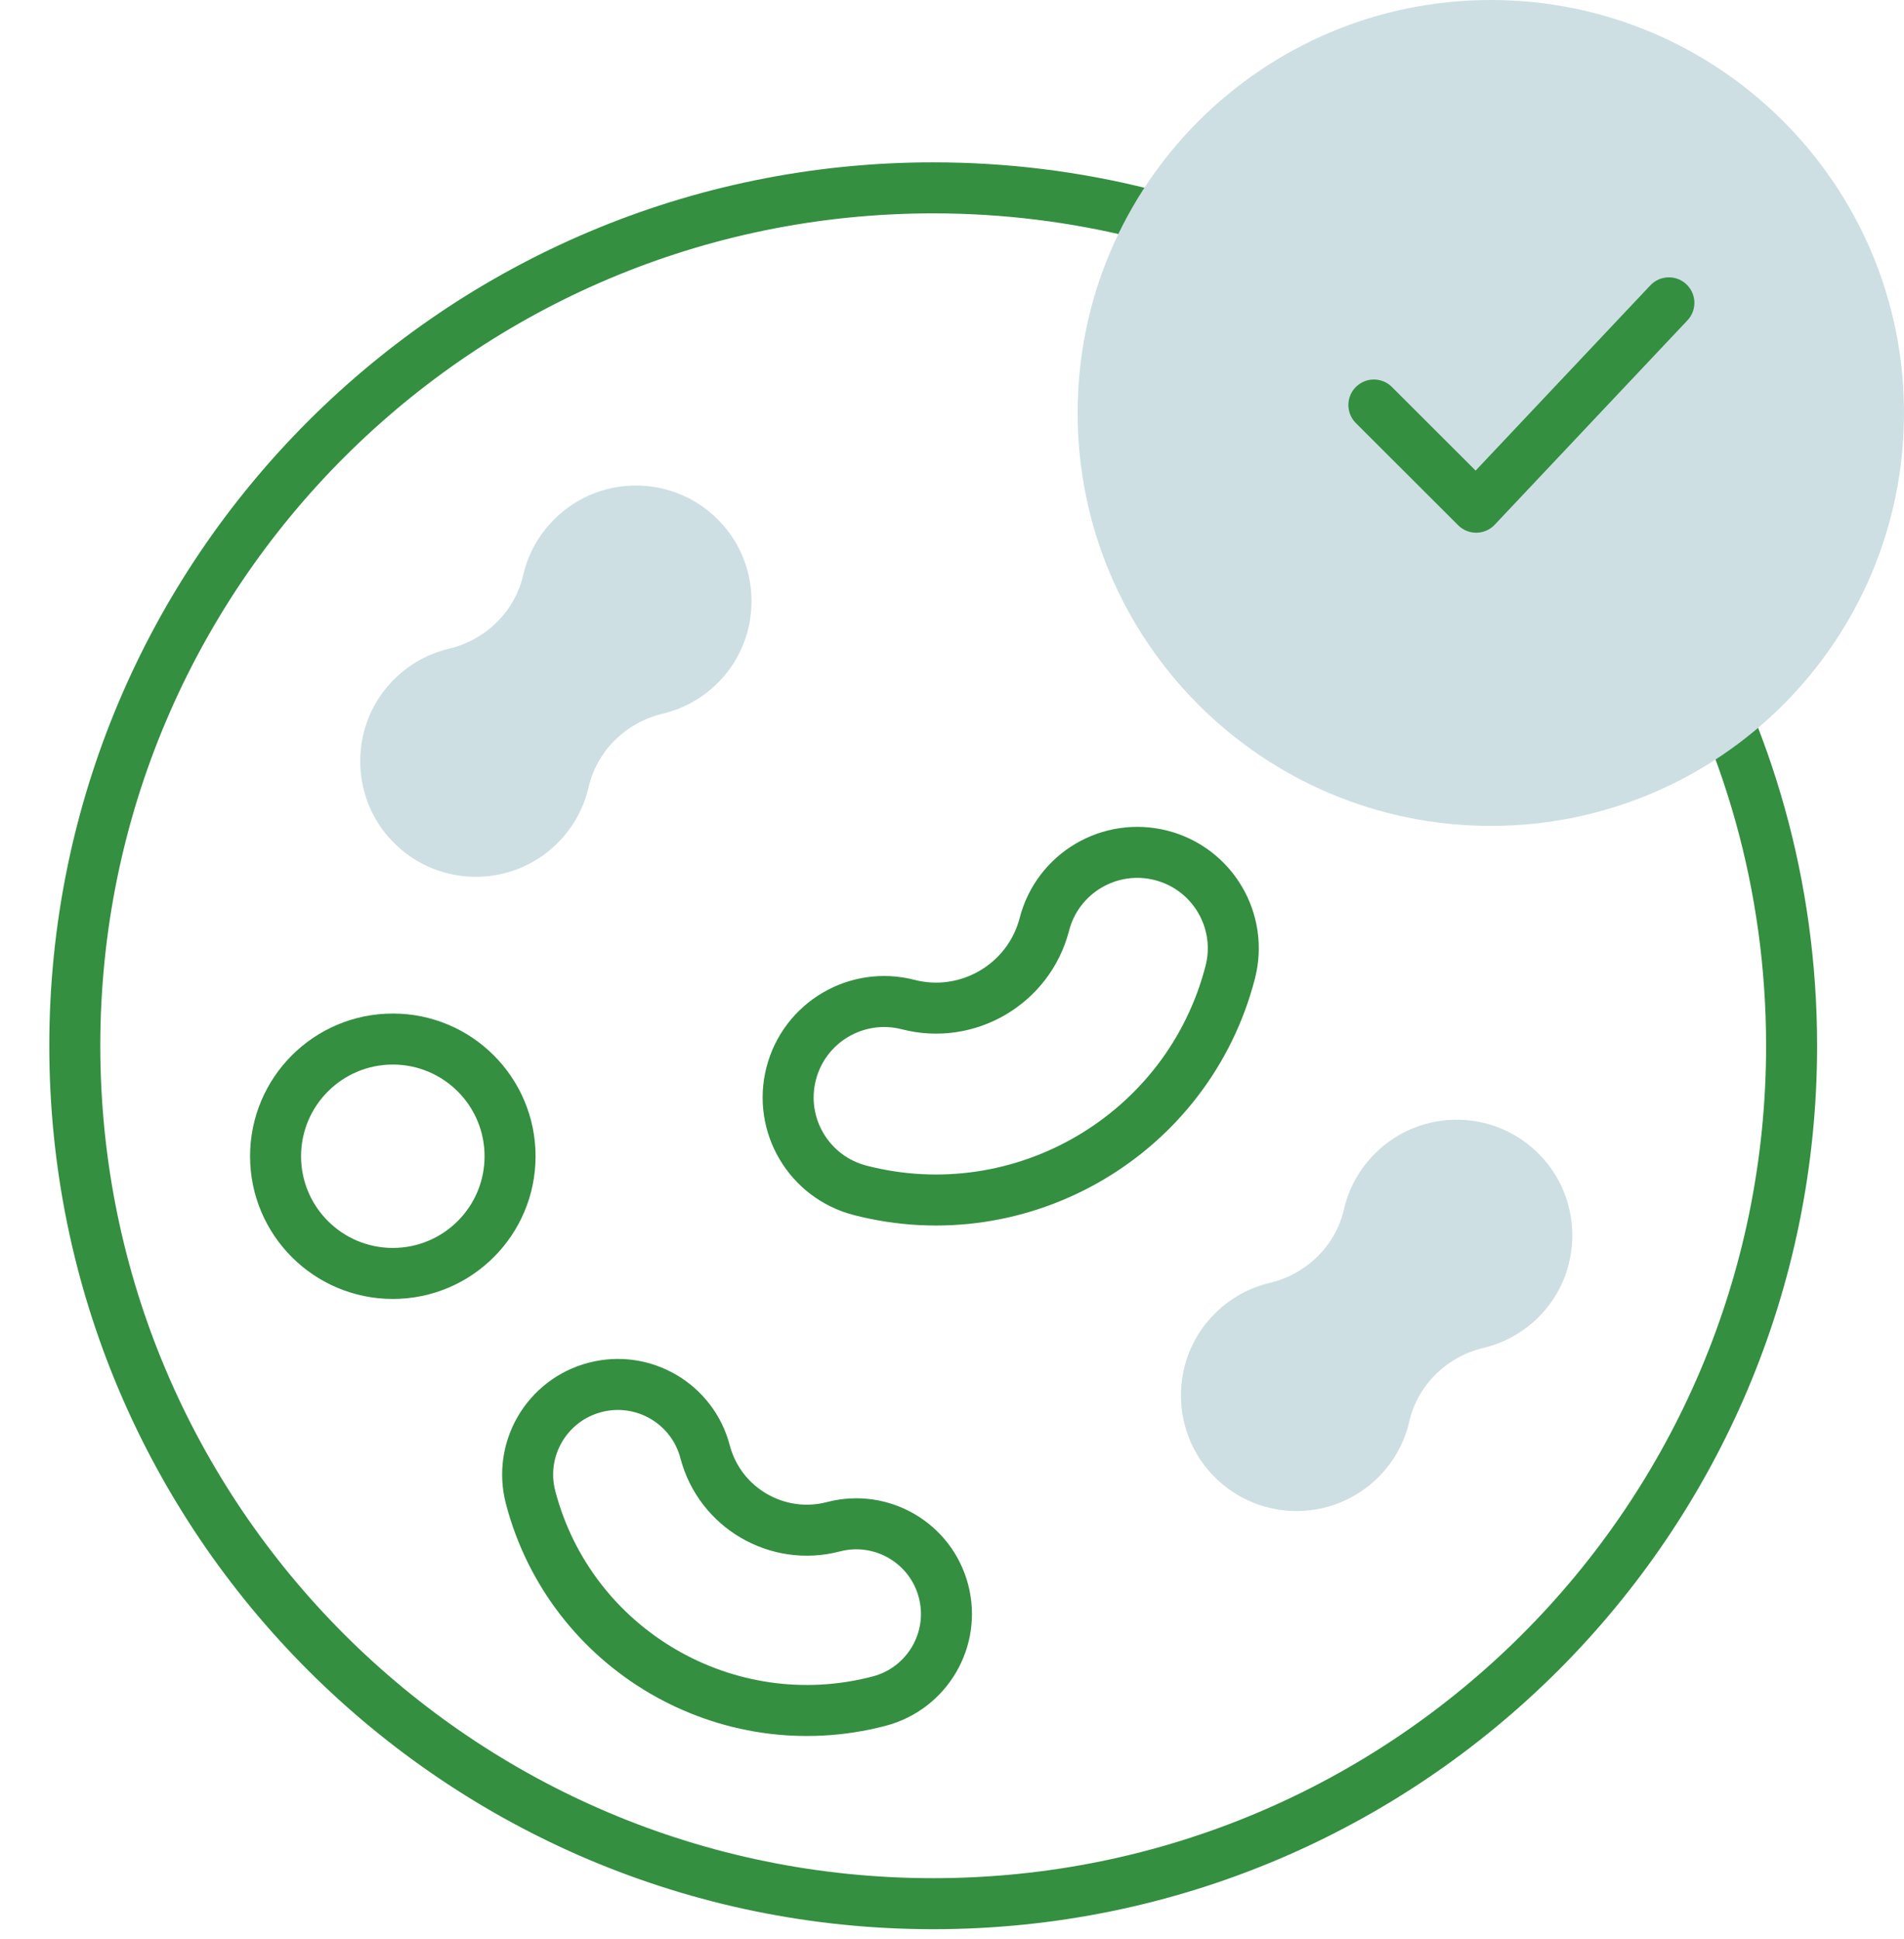 <?xml version="1.0" encoding="UTF-8"?>
<svg xmlns="http://www.w3.org/2000/svg" width="56" height="57" viewBox="0 0 56 57" fill="none">
  <path d="M49.164 17.875C51.407 21.643 52.694 26.045 52.694 30.747C52.694 44.677 41.391 55.97 27.447 55.97C13.504 55.97 2.2 44.677 2.2 30.747C2.2 16.816 13.504 5.523 27.447 5.523C31.699 5.523 35.706 6.574 39.221 8.429" stroke="#348F41" stroke-width="1.5" stroke-miterlimit="10" stroke-linecap="round" stroke-linejoin="round"></path>
  <path d="M43.632 39.629C44.304 39.47 44.938 39.103 45.431 38.531C46.521 37.263 46.514 35.354 45.415 34.093C44.106 32.591 41.823 32.532 40.438 33.917C39.969 34.385 39.666 34.955 39.528 35.556C39.28 36.631 38.421 37.464 37.346 37.718C36.674 37.877 36.04 38.243 35.548 38.816C34.457 40.084 34.464 41.993 35.563 43.254C36.872 44.755 39.155 44.814 40.541 43.43C41.009 42.962 41.312 42.392 41.45 41.791C41.698 40.716 42.557 39.883 43.632 39.629Z" fill="#CDDFE3"></path>
  <path d="M19.492 20.983C20.165 20.823 20.798 20.457 21.291 19.884C22.381 18.616 22.374 16.707 21.275 15.447C19.966 13.945 17.683 13.886 16.298 15.271C15.829 15.738 15.526 16.309 15.388 16.909C15.14 17.985 14.281 18.817 13.207 19.072C12.534 19.231 11.901 19.597 11.408 20.17C10.318 21.438 10.325 23.347 11.424 24.607C12.733 26.109 15.015 26.168 16.401 24.784C16.869 24.316 17.173 23.745 17.311 23.145C17.558 22.07 18.417 21.237 19.492 20.983Z" fill="#CDDFE3"></path>
  <path d="M25.856 50.015C21.377 51.187 16.779 48.501 15.606 44.026C15.235 42.61 16.082 41.162 17.5 40.791C18.917 40.42 20.367 41.267 20.738 42.683C21.17 44.33 22.863 45.319 24.511 44.888C25.929 44.517 27.379 45.364 27.75 46.78C28.121 48.196 27.273 49.644 25.856 50.015Z" stroke="#348F41" stroke-width="1.5" stroke-miterlimit="10" stroke-linecap="round" stroke-linejoin="round"></path>
  <path d="M36.183 28.586C34.951 33.352 30.068 36.227 25.298 34.997C23.789 34.607 22.881 33.069 23.271 31.561C23.661 30.053 25.2 29.146 26.71 29.535C28.466 29.988 30.263 28.93 30.717 27.176C31.106 25.668 32.646 24.761 34.156 25.15C35.665 25.54 36.573 27.078 36.183 28.586Z" stroke="#348F41" stroke-width="1.5" stroke-miterlimit="10" stroke-linecap="round" stroke-linejoin="round"></path>
  <path d="M11.554 37.44C13.459 37.44 15.002 35.897 15.002 33.995C15.002 32.092 13.459 30.549 11.554 30.549C9.649 30.549 8.105 32.092 8.105 33.995C8.105 35.897 9.649 37.44 11.554 37.44Z" stroke="#348F41" stroke-width="1.5" stroke-miterlimit="10" stroke-linecap="round" stroke-linejoin="round"></path>
  <path d="M43.848 24.282C50.559 24.282 56 18.846 56 12.141C56 5.436 50.559 0 43.848 0C37.136 0 31.695 5.436 31.695 12.141C31.695 18.846 37.136 24.282 43.848 24.282Z" fill="#CDDFE3"></path>
  <path d="M40.408 11.908L43.417 14.912L49.085 8.904" stroke="#348F41" stroke-width="1.5" stroke-miterlimit="10" stroke-linecap="round" stroke-linejoin="round"></path>
</svg>
